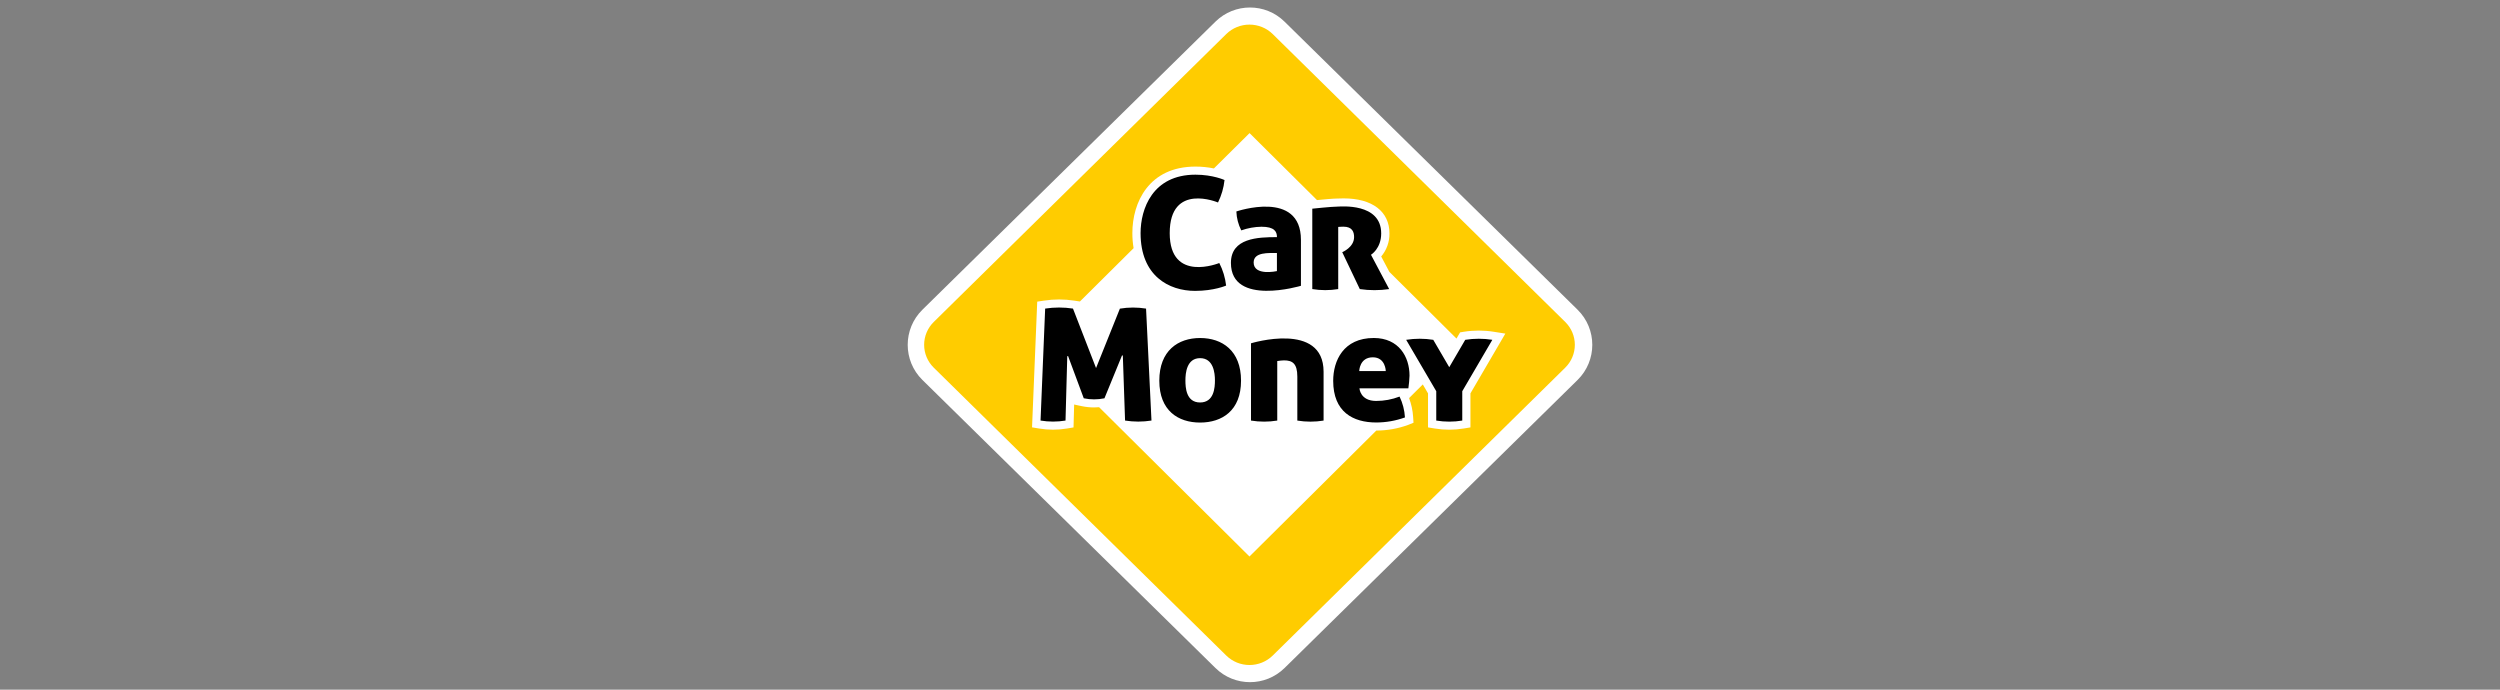 <?xml version="1.0" encoding="UTF-8"?> <svg xmlns="http://www.w3.org/2000/svg" width="203" height="56" viewBox="0 0 203 56" fill="none"><rect x="0" y="0" width="203" height="56" fill="#808080" stroke="none"/><path d="M128.098 30.854C129.693 29.286 129.693 26.716 128.098 25.148L104.303 1.757C102.747 0.227 100.251 0.227 98.695 1.757L74.901 25.148C73.307 26.716 73.307 29.286 74.901 30.853L98.696 54.244C100.252 55.774 102.748 55.774 104.304 54.244L128.098 30.854Z" fill="white"></path><path d="M127.1 26.146L103.34 2.762C102.84 2.273 102.163 1.998 101.458 1.998C100.752 1.998 100.076 2.273 99.576 2.762L75.817 26.146C75.319 26.638 75.04 27.304 75.04 27.998C75.04 28.693 75.319 29.359 75.817 29.851L99.577 53.234C100.077 53.724 100.753 53.999 101.459 53.999C102.164 53.999 102.841 53.724 103.341 53.234L127.1 29.851C127.597 29.359 127.877 28.693 127.877 27.998C127.877 27.304 127.597 26.638 127.1 26.146ZM119.4 31.941V34.705L118.843 34.796C118.071 34.923 117.283 34.923 116.512 34.796L115.955 34.705V31.941L115.531 31.216L114.417 32.323C114.602 32.815 114.713 33.331 114.746 33.855L114.777 34.326L114.334 34.505C113.509 34.806 112.637 34.96 111.757 34.961L101.457 45.188L89.247 33.065C89.11 33.076 88.973 33.084 88.837 33.084C88.509 33.084 88.182 33.05 87.861 32.984L87.498 32.908L87.221 32.846L87.17 34.707L86.63 34.797C85.885 34.921 85.125 34.921 84.381 34.797L83.802 34.701L84.223 24.493L84.765 24.411C85.582 24.286 86.413 24.286 87.23 24.411L87.612 24.469L87.687 24.482L92.048 20.151C91.98 19.746 91.947 19.337 91.948 18.926C91.948 16.435 93.29 13.527 97.071 13.527C97.574 13.526 98.076 13.577 98.569 13.677L101.464 10.808L106.941 16.247C107.461 16.195 108.275 16.12 108.62 16.12H108.662C108.752 16.12 108.904 16.109 109.101 16.109C111.433 16.109 112.825 17.173 112.825 18.958C112.834 19.64 112.596 20.303 112.153 20.827L112.819 22.081L118.267 27.491L118.56 26.989L118.869 26.938C119.668 26.811 120.482 26.811 121.28 26.938L122.234 27.088L119.4 31.941Z" fill="#FFCC00"></path><path d="M97.04 23.62C94.918 23.62 92.615 22.406 92.615 18.928C92.615 16.979 93.574 14.184 97.071 14.184C98.494 14.184 99.432 14.619 99.432 14.619C99.364 15.252 99.185 15.869 98.903 16.442C98.903 16.442 94.981 14.78 94.981 18.931C94.981 23.003 99.007 21.357 99.007 21.357C99.301 21.93 99.489 22.551 99.561 23.189C99.561 23.189 98.583 23.62 97.04 23.62ZM103.689 19.256C103.689 18.806 103.489 18.411 102.431 18.411C101.872 18.42 101.318 18.52 100.791 18.707C100.548 18.229 100.412 17.705 100.393 17.171C100.393 17.171 105.636 15.373 105.636 19.478V23.207C105.636 23.207 99.951 24.91 99.951 21.349C99.951 19.321 102.153 19.255 103.69 19.255L103.689 19.256ZM101.795 21.308C101.795 22.437 103.686 22.013 103.686 22.013V20.546C103.025 20.546 101.797 20.454 101.797 21.31L101.795 21.308ZM90.937 25.057L88.999 29.886L87.126 25.057C86.378 24.942 85.616 24.942 84.867 25.057L84.492 34.149C85.163 34.261 85.849 34.261 86.52 34.149L86.662 28.923L86.728 28.913L88.002 32.342C88.555 32.457 89.127 32.457 89.681 32.342L91.108 28.86L91.174 28.871L91.355 34.149C92.066 34.262 92.79 34.262 93.5 34.149L93.06 25.058C92.358 24.944 91.641 24.944 90.939 25.061L90.937 25.057ZM108.663 18.427C108.663 18.427 108.895 18.406 109.081 18.406C109.82 18.406 109.952 18.849 109.952 19.255C109.952 20.084 108.99 20.478 108.99 20.478L110.416 23.474C111.207 23.59 112.01 23.59 112.801 23.474L111.324 20.688C111.324 20.688 112.153 20.189 112.153 18.953C112.153 16.446 108.836 16.776 108.616 16.776C108.141 16.776 106.558 16.945 106.558 16.945V23.473C107.255 23.588 107.967 23.588 108.664 23.473L108.663 18.427ZM100.772 30.911C100.772 33.352 99.221 34.312 97.447 34.312C95.673 34.312 94.136 33.349 94.136 30.911C94.136 28.474 95.656 27.447 97.447 27.447C99.239 27.447 100.772 28.47 100.772 30.911ZM98.653 30.883C98.653 30.293 98.537 29.082 97.447 29.082C96.358 29.082 96.256 30.297 96.256 30.883C96.256 31.469 96.311 32.681 97.447 32.681C98.583 32.681 98.653 31.473 98.653 30.883ZM121.177 27.593C120.448 27.477 119.706 27.477 118.977 27.593L117.679 29.817L116.381 27.593C115.652 27.477 114.91 27.477 114.181 27.593L116.624 31.767V34.15C117.323 34.266 118.037 34.266 118.736 34.15V31.767L121.177 27.593ZM114.453 30.499C114.44 30.844 114.409 31.189 114.36 31.531H110.387C110.387 31.531 110.44 32.557 111.744 32.557C112.395 32.557 113.039 32.436 113.644 32.202C113.9 32.733 114.049 33.309 114.082 33.896C113.336 34.166 112.548 34.305 111.753 34.306C109.865 34.306 108.255 33.45 108.255 30.922C108.255 29.291 109.084 27.445 111.553 27.445C113.59 27.447 114.453 28.981 114.453 30.499ZM112.525 30.131C112.525 30.131 112.51 29.013 111.473 29.013C110.39 29.013 110.369 30.131 110.369 30.131H112.525ZM101.581 27.876V34.15C102.287 34.266 103.007 34.266 103.713 34.15V29.317C103.894 29.286 104.078 29.268 104.262 29.262C104.931 29.262 105.343 29.504 105.343 30.579V34.151C106.049 34.267 106.769 34.267 107.475 34.151V30.185C107.475 26.069 101.581 27.876 101.581 27.876Z" fill="black"></path></svg> 